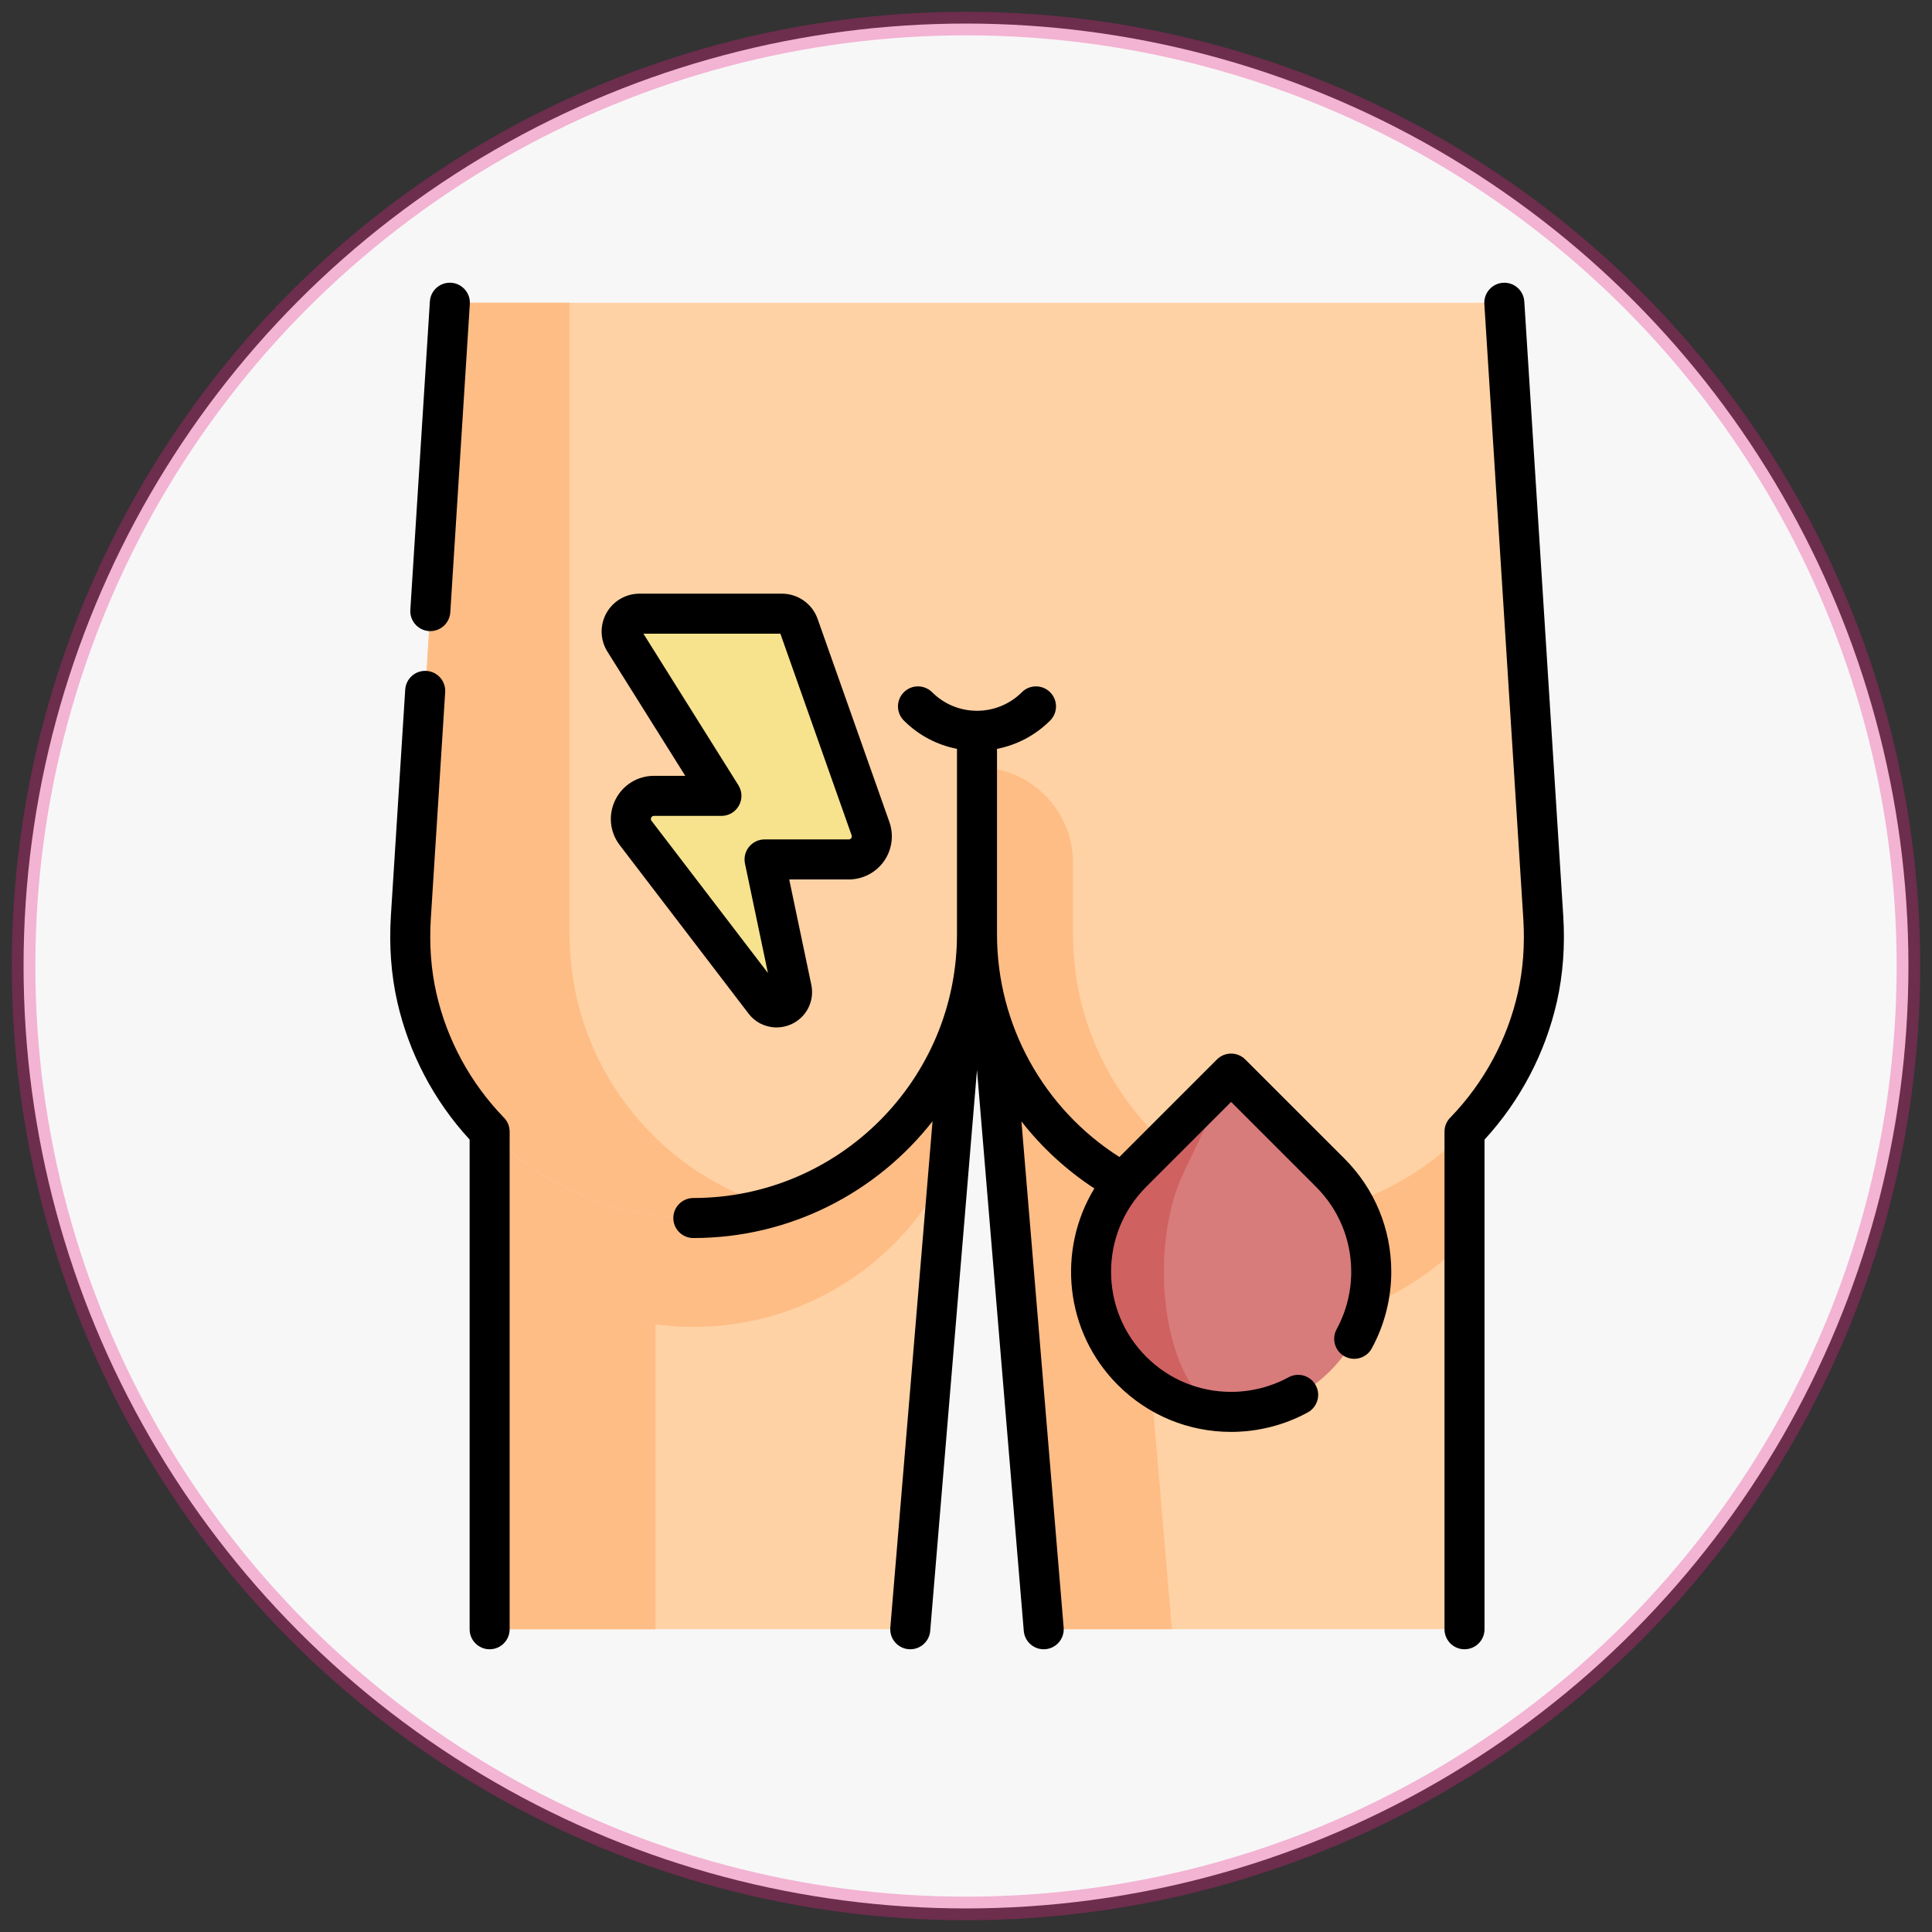 <svg width="82" height="82" viewBox="0 0 82 82" fill="none" xmlns="http://www.w3.org/2000/svg">
<rect x="0" y="0" width="82" height="82" fill="#333333" stroke="none"/>
<circle cx="41" cy="41" r="40" fill="#F7F7F7" stroke="#E72085" stroke-opacity="0.32"/>
<path d="M41.472 35.198L40.279 49.511L38.641 69.15H20.785V35.198H41.472Z" fill="#FED2A4"/>
<path d="M20.785 35.198H27.82V69.15H20.785V35.198Z" fill="#FFBD86"/>
<path d="M62.164 35.198V69.15H44.309L42.67 49.511L41.584 36.482L41.477 35.198H62.164Z" fill="#FED2A4"/>
<path d="M20.789 35.198H41.476L40.282 49.511C38.336 53.539 34.212 56.317 29.438 56.317C26.113 56.317 23.105 54.97 20.926 52.79C20.88 52.744 20.833 52.697 20.789 52.65V35.198H20.789Z" fill="#FFBD86"/>
<path d="M62.16 35.198V52.65C59.973 54.911 56.906 56.317 53.511 56.317C50.186 56.317 47.178 54.97 44.999 52.79C44.05 51.84 43.258 50.733 42.667 49.511L41.58 36.482L41.473 35.198H62.16Z" fill="#FFBD86"/>
<path d="M49.738 69.15H44.306L41.582 36.482L47.458 42.204L49.738 69.15Z" fill="#FFBD86"/>
<path d="M63.851 12.85L65.505 38.954C65.565 39.901 65.529 40.854 65.362 41.788C64.357 47.421 59.433 51.697 53.511 51.697C50.187 51.697 47.178 50.35 45 48.171C42.821 45.992 41.473 42.982 41.473 39.659C41.473 46.307 36.083 51.697 29.435 51.697C26.11 51.697 23.101 50.35 20.923 48.17C19.221 46.468 18.026 44.259 17.584 41.789C17.418 40.854 17.381 39.901 17.441 38.953L19.096 12.85H63.851Z" fill="#FED2A4"/>
<path d="M55.549 51.525C54.888 51.638 54.208 51.697 53.515 51.697C50.19 51.697 47.181 50.35 45.003 48.17C42.825 45.992 41.477 42.982 41.477 39.658V32.56C43.723 32.56 45.544 34.381 45.544 36.628V39.658C45.544 42.982 46.892 45.992 49.071 48.17C50.795 49.896 53.039 51.099 55.549 51.525Z" fill="#FFBD86"/>
<path d="M32.825 51.212C31.75 51.528 30.612 51.697 29.435 51.697C26.11 51.697 23.101 50.35 20.923 48.17C19.221 46.468 18.026 44.259 17.584 41.788C17.418 40.854 17.381 39.9 17.441 38.953L19.096 12.849H24.177V39.658C24.177 42.982 25.526 45.992 27.704 48.17C29.111 49.578 30.864 50.639 32.825 51.212Z" fill="#FFBD86"/>
<path d="M56.462 49.772L52.256 45.567L48.051 49.772C45.728 52.095 45.728 55.861 48.051 58.183C50.373 60.506 54.139 60.506 56.461 58.183C58.784 55.861 58.784 52.095 56.462 49.772Z" fill="#D87B7B"/>
<path d="M52.256 59.925C50.734 59.925 49.212 59.344 48.05 58.183C45.728 55.861 45.728 52.095 48.05 49.772L52.256 45.567L50.236 49.772C49.12 52.095 49.12 55.861 50.236 58.183C50.794 59.344 51.525 59.925 52.256 59.925Z" fill="#D06161"/>
<path d="M33.912 26.551L36.958 35.172C37.184 35.809 36.711 36.478 36.034 36.478H32.461L33.614 41.969C33.757 42.651 32.877 43.054 32.454 42.501L26.99 35.355C26.497 34.71 26.956 33.779 27.768 33.779H30.631L26.511 27.206C26.195 26.701 26.558 26.047 27.153 26.047H33.199C33.519 26.047 33.805 26.249 33.912 26.551Z" fill="#F7E38D"/>
<path d="M18.21 26.785C18.228 26.786 18.247 26.786 18.265 26.786C18.709 26.786 19.083 26.44 19.112 25.99L19.941 12.903C19.971 12.435 19.615 12.031 19.147 12.001C18.676 11.972 18.275 12.327 18.245 12.796L17.416 25.883C17.386 26.351 17.742 26.755 18.21 26.785Z" fill="black"/>
<path d="M18.517 42.135C18.294 41.148 18.217 40.087 18.286 38.98L18.895 29.376C18.924 28.908 18.569 28.505 18.101 28.475C17.63 28.445 17.229 28.801 17.199 29.269L16.59 38.874C16.511 40.141 16.601 41.364 16.859 42.509C17.353 44.696 18.413 46.714 19.932 48.367V69.15C19.932 69.619 20.312 70 20.781 70C21.251 70 21.631 69.619 21.631 69.15V48.03C21.631 47.809 21.545 47.597 21.391 47.439C19.962 45.964 18.967 44.13 18.517 42.135Z" fill="black"/>
<path d="M66.349 38.873L64.696 12.796C64.666 12.328 64.264 11.972 63.794 12.002C63.326 12.031 62.971 12.435 63 12.903L64.653 38.981C64.723 40.087 64.646 41.148 64.423 42.135C63.976 44.117 62.991 45.942 61.574 47.414C61.41 47.569 61.309 47.787 61.309 48.03V69.15C61.309 69.619 61.689 70 62.158 70C62.627 70 63.008 69.619 63.008 69.15V48.369C64.528 46.714 65.587 44.695 66.081 42.509C66.339 41.364 66.429 40.141 66.349 38.873Z" fill="black"/>
<path d="M52.852 44.966C52.52 44.635 51.983 44.635 51.651 44.966L47.511 49.106C44.291 47.06 42.316 43.499 42.316 39.659V39.658V31.784C43.143 31.622 43.932 31.222 44.571 30.582C44.903 30.251 44.903 29.713 44.571 29.381C44.239 29.049 43.701 29.049 43.37 29.381C42.32 30.43 40.612 30.43 39.563 29.381C39.231 29.049 38.693 29.049 38.362 29.381C38.03 29.713 38.03 30.251 38.362 30.582C39.001 31.222 39.79 31.622 40.617 31.784V39.658C40.617 45.828 35.597 50.847 29.428 50.847C28.958 50.847 28.578 51.227 28.578 51.697C28.578 52.166 28.958 52.546 29.428 52.546C33.546 52.546 37.219 50.605 39.58 47.589L37.788 69.079C37.748 69.547 38.096 69.958 38.564 69.997C38.588 69.999 38.611 70 38.635 70C39.072 70 39.444 69.664 39.481 69.221L41.466 45.413L43.452 69.221C43.489 69.664 43.86 70 44.297 70C44.321 70 44.345 69.999 44.369 69.997C44.837 69.958 45.184 69.547 45.145 69.079L43.353 47.596C44.212 48.696 45.254 49.66 46.448 50.442C44.855 53.058 45.186 56.525 47.446 58.784C48.729 60.067 50.436 60.774 52.252 60.774C53.387 60.774 54.512 60.488 55.504 59.948C55.916 59.723 56.068 59.207 55.843 58.795C55.619 58.383 55.103 58.231 54.691 58.456C53.947 58.861 53.104 59.075 52.252 59.075C50.89 59.075 49.61 58.545 48.648 57.583C46.66 55.595 46.66 52.361 48.648 50.373L52.252 46.769L55.857 50.373C56.82 51.336 57.35 52.616 57.35 53.977C57.35 54.83 57.136 55.673 56.731 56.416C56.506 56.827 56.657 57.343 57.069 57.568C57.481 57.793 57.997 57.642 58.222 57.23C58.763 56.238 59.05 55.113 59.05 53.977C59.05 52.162 58.343 50.455 57.059 49.171L52.852 44.966Z" fill="black"/>
<path d="M32.959 43.608C33.17 43.608 33.385 43.563 33.589 43.47C34.232 43.175 34.579 42.486 34.434 41.794L33.497 37.327H36.023C36.616 37.327 37.175 37.038 37.517 36.554C37.859 36.07 37.946 35.447 37.748 34.888L34.702 26.268C34.702 26.268 34.702 26.268 34.702 26.268C34.476 25.627 33.867 25.197 33.188 25.197H27.142C26.558 25.197 26.019 25.514 25.736 26.025C25.453 26.536 25.47 27.161 25.78 27.657L29.085 32.929H27.757C27.056 32.929 26.427 33.32 26.117 33.949C25.806 34.577 25.878 35.314 26.304 35.87L31.768 43.016C32.061 43.4 32.503 43.608 32.959 43.608ZM33.1 26.834L33.1 26.835C33.1 26.835 33.1 26.835 33.1 26.834V26.834ZM27.64 34.702C27.676 34.629 27.735 34.629 27.757 34.629H30.62C30.929 34.629 31.214 34.461 31.363 34.191C31.513 33.92 31.504 33.59 31.34 33.328L27.309 26.896H33.122L36.146 35.454C36.161 35.497 36.155 35.537 36.13 35.573C36.103 35.61 36.068 35.628 36.023 35.628H32.45C32.194 35.628 31.952 35.744 31.791 35.942C31.629 36.141 31.566 36.402 31.619 36.652L32.594 41.299L27.653 34.838C27.64 34.821 27.604 34.774 27.64 34.702Z" fill="black"/>
</svg>
